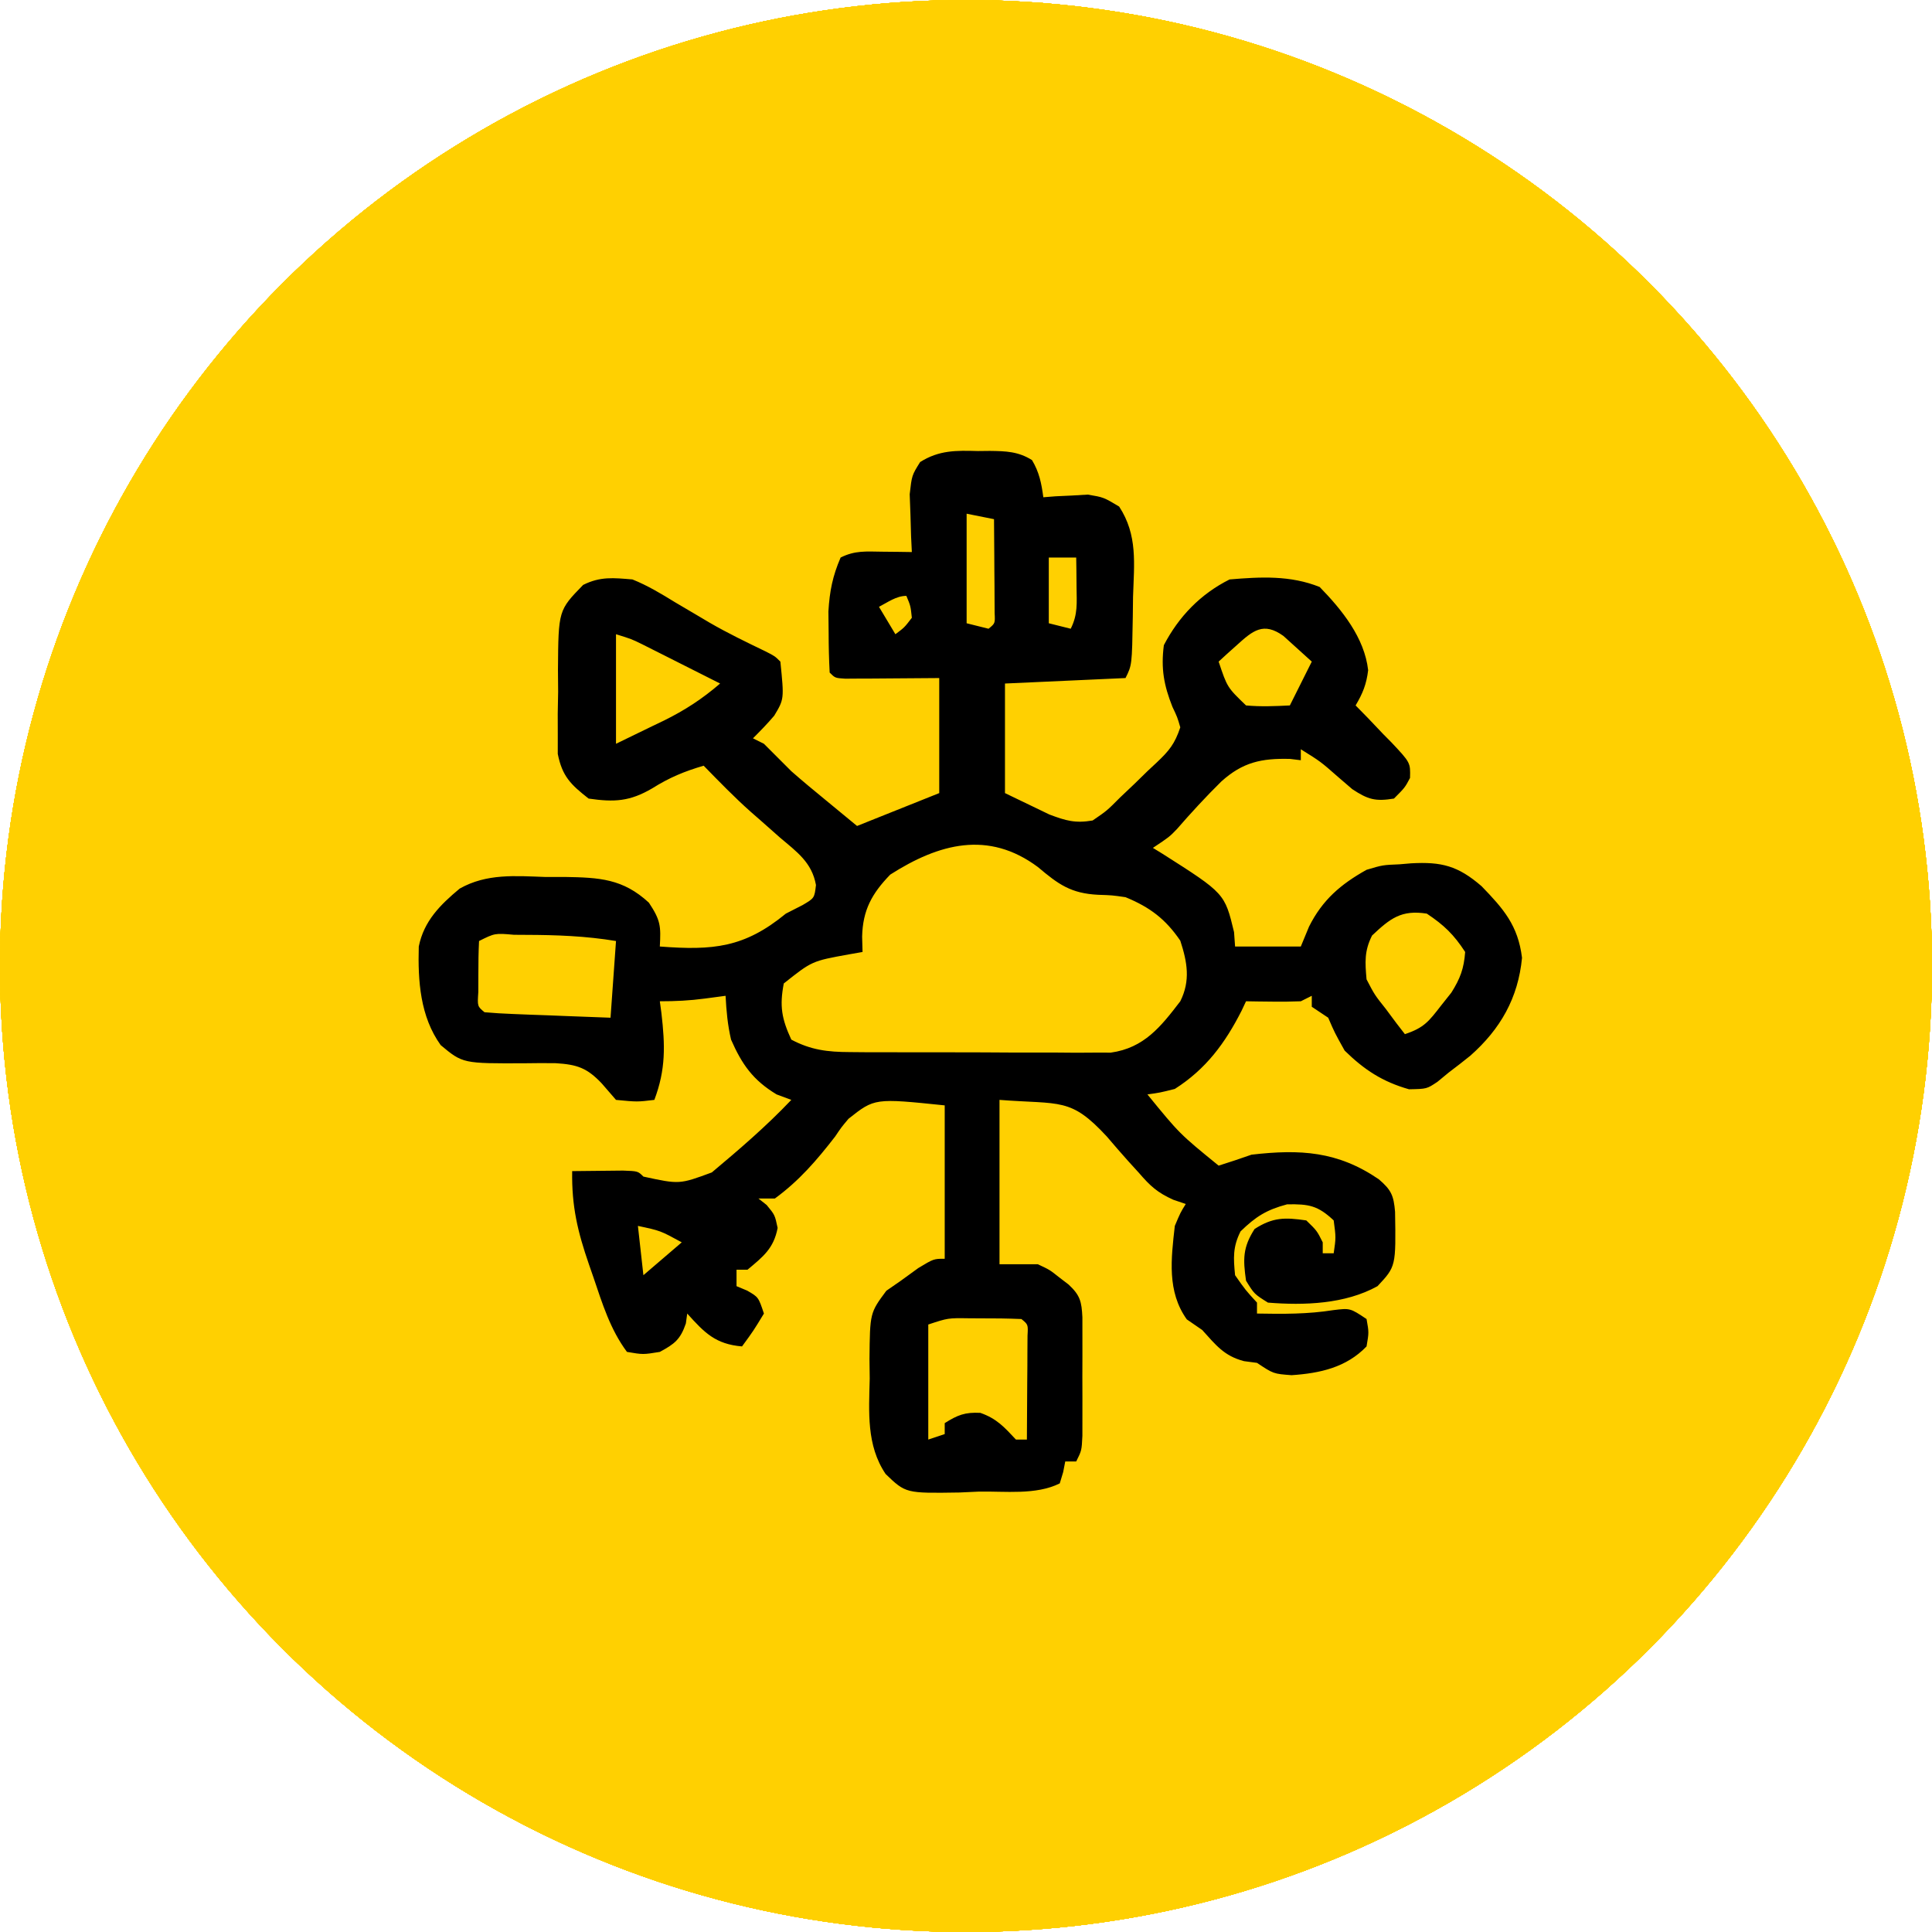 <svg xmlns="http://www.w3.org/2000/svg" width="120" height="120" viewBox="0 0 120 120" fill="none"><g clip-path="url(#clip0_58_1875)"><circle cx="60" cy="60" r="60" fill="#FFD001"></circle><circle cx="60" cy="60" r="60" fill="#FFD001"></circle><circle cx="60" cy="60" r="60" fill="#FFD001"></circle><circle cx="60" cy="60" r="60" fill="#FFD001"></circle><circle cx="60" cy="60" r="60" fill="#FFD001"></circle><circle cx="60" cy="60" r="60" fill="#FFD001"></circle><circle cx="60" cy="60" r="60" fill="#FFD001"></circle><circle cx="60" cy="60" r="60" fill="#FFD001"></circle><circle cx="60" cy="60" r="60" fill="#FFD001"></circle><circle cx="60" cy="60" r="60" fill="#FFD001"></circle><circle cx="60" cy="60" r="60" fill="#FFD001"></circle><path d="M60.741 28.015C60.986 28.012 61.231 28.01 61.483 28.007C62.477 28.019 63.246 28.041 64.1 28.577C64.552 29.334 64.686 30.017 64.803 30.886C65.053 30.866 65.304 30.846 65.562 30.826C65.894 30.811 66.226 30.795 66.568 30.779C66.896 30.76 67.224 30.74 67.561 30.72C68.546 30.886 68.546 30.886 69.512 31.463C70.674 33.24 70.44 35.002 70.375 37.075C70.37 37.483 70.365 37.892 70.36 38.313C70.31 41.31 70.31 41.31 69.907 42.115C67.437 42.227 64.966 42.34 62.421 42.455C62.421 44.701 62.421 46.947 62.421 49.261C63.295 49.682 63.295 49.682 64.186 50.111C64.514 50.269 64.841 50.427 65.179 50.59C66.206 50.978 66.786 51.146 67.865 50.962C68.75 50.358 68.75 50.358 69.567 49.537C69.861 49.258 70.156 48.978 70.459 48.691C70.859 48.299 70.859 48.299 71.268 47.9C71.558 47.629 71.558 47.629 71.854 47.353C72.621 46.627 72.969 46.201 73.31 45.177C73.127 44.547 73.127 44.547 72.821 43.901C72.291 42.563 72.101 41.527 72.289 40.073C73.212 38.298 74.569 36.892 76.372 35.99C78.31 35.827 80.144 35.729 81.966 36.458C83.349 37.875 84.75 39.607 84.978 41.627C84.874 42.498 84.644 43.066 84.199 43.816C84.448 44.071 84.698 44.325 84.955 44.587C85.277 44.926 85.6 45.264 85.921 45.603C86.087 45.77 86.252 45.937 86.422 46.109C87.607 47.37 87.607 47.37 87.579 48.32C87.261 48.92 87.261 48.92 86.581 49.601C85.428 49.787 84.977 49.665 83.993 49.017C83.703 48.768 83.413 48.518 83.114 48.261C82.021 47.3 82.021 47.3 80.796 46.539C80.796 46.763 80.796 46.988 80.796 47.219C80.577 47.192 80.358 47.166 80.133 47.138C78.35 47.09 77.185 47.342 75.855 48.543C74.892 49.492 73.979 50.485 73.092 51.505C72.629 51.983 72.629 51.983 71.609 52.664C71.81 52.787 72.011 52.911 72.219 53.038C76.069 55.488 76.069 55.488 76.649 57.895C76.67 58.19 76.691 58.485 76.713 58.789C78.06 58.789 79.408 58.789 80.796 58.789C81.049 58.178 81.049 58.178 81.306 57.555C82.139 55.893 83.269 54.926 84.879 54.025C85.879 53.727 85.879 53.727 86.921 53.684C87.164 53.664 87.406 53.643 87.656 53.622C89.534 53.519 90.558 53.774 92.025 55.045C93.391 56.456 94.288 57.48 94.535 59.49C94.297 61.988 93.196 63.917 91.323 65.573C90.883 65.928 90.436 66.276 89.984 66.615C89.754 66.804 89.525 66.994 89.288 67.189C88.622 67.636 88.622 67.636 87.516 67.657C85.872 67.191 84.735 66.448 83.518 65.254C82.901 64.148 82.901 64.148 82.497 63.212C82.16 62.988 81.824 62.763 81.477 62.532C81.477 62.307 81.477 62.082 81.477 61.851C81.14 62.02 81.14 62.02 80.796 62.191C80.215 62.215 79.633 62.22 79.052 62.213C78.588 62.208 78.588 62.208 78.114 62.203C77.757 62.197 77.757 62.197 77.393 62.191C77.256 62.481 77.256 62.481 77.117 62.778C76.092 64.796 74.903 66.406 72.97 67.636C72.034 67.87 72.034 67.87 71.268 67.976C73.265 70.424 73.265 70.424 75.692 72.4C76.377 72.186 77.057 71.957 77.734 71.719C80.766 71.369 83.091 71.505 85.642 73.248C86.414 73.91 86.565 74.254 86.65 75.267C86.705 78.662 86.705 78.662 85.56 79.886C83.553 81.001 81.003 81.091 78.754 80.907C77.904 80.375 77.904 80.375 77.393 79.546C77.202 78.205 77.188 77.484 77.925 76.334C79.07 75.6 79.803 75.609 81.136 75.802C81.796 76.441 81.796 76.441 82.157 77.164C82.157 77.388 82.157 77.613 82.157 77.844C82.382 77.844 82.606 77.844 82.838 77.844C82.98 76.866 82.98 76.866 82.838 75.802C81.853 74.877 81.296 74.779 79.945 74.803C78.659 75.147 78.002 75.562 77.053 76.483C76.567 77.454 76.607 78.128 76.713 79.205C77.365 80.135 77.365 80.135 78.074 80.907C78.074 81.131 78.074 81.356 78.074 81.587C79.685 81.616 81.221 81.628 82.816 81.374C83.859 81.247 83.859 81.247 84.879 81.927C85.028 82.757 85.028 82.757 84.879 83.629C83.618 84.939 81.986 85.296 80.222 85.415C79.095 85.33 79.095 85.33 78.074 84.65C77.674 84.597 77.674 84.597 77.266 84.543C76.026 84.219 75.525 83.548 74.671 82.608C74.197 82.282 74.197 82.282 73.714 81.949C72.481 80.222 72.737 78.197 72.97 76.143C73.319 75.315 73.319 75.315 73.65 74.782C73.394 74.695 73.138 74.608 72.875 74.519C71.889 74.074 71.445 73.668 70.747 72.856C70.527 72.614 70.307 72.372 70.08 72.123C69.628 71.617 69.183 71.106 68.745 70.589C66.486 68.15 65.899 68.61 62.081 68.316C62.081 71.685 62.081 75.054 62.081 78.525C62.867 78.525 63.653 78.525 64.463 78.525C65.204 78.873 65.204 78.873 65.781 79.333C66.075 79.558 66.075 79.558 66.374 79.787C67.088 80.453 67.181 80.836 67.229 81.817C67.23 82.382 67.23 82.382 67.23 82.959C67.231 83.368 67.231 83.777 67.231 84.199C67.23 84.629 67.229 85.058 67.227 85.5C67.229 85.93 67.23 86.359 67.231 86.802C67.231 87.211 67.231 87.62 67.23 88.042C67.23 88.419 67.229 88.796 67.229 89.184C67.185 90.094 67.185 90.094 66.845 90.775C66.62 90.775 66.395 90.775 66.164 90.775C66.101 91.101 66.101 91.101 66.036 91.434C65.931 91.781 65.931 91.781 65.824 92.136C64.349 92.873 62.425 92.615 60.805 92.646C60.403 92.665 60.001 92.683 59.587 92.702C56.258 92.754 56.258 92.754 55.008 91.554C53.807 89.769 53.971 87.7 54.02 85.628C54.015 85.231 54.01 84.834 54.005 84.425C54.033 81.545 54.033 81.545 55.052 80.172C55.35 79.965 55.648 79.758 55.956 79.546C56.314 79.286 56.672 79.026 57.04 78.759C57.997 78.184 57.997 78.184 58.678 78.184C58.678 75.04 58.678 71.896 58.678 68.657C54.323 68.207 54.323 68.207 52.702 69.49C52.257 70.019 52.257 70.019 51.872 70.592C50.725 72.072 49.644 73.332 48.129 74.441C47.792 74.441 47.456 74.441 47.108 74.441C47.277 74.575 47.445 74.708 47.619 74.845C48.129 75.462 48.129 75.462 48.3 76.27C48.057 77.544 47.404 78.051 46.428 78.865C46.203 78.865 45.979 78.865 45.747 78.865C45.747 79.202 45.747 79.539 45.747 79.886C45.965 79.977 46.182 80.068 46.407 80.162C47.108 80.566 47.108 80.566 47.449 81.587C46.789 82.672 46.789 82.672 46.088 83.629C44.443 83.488 43.765 82.79 42.685 81.587C42.657 81.791 42.629 81.994 42.6 82.204C42.259 83.197 41.903 83.472 40.983 83.969C39.941 84.139 39.941 84.139 38.942 83.969C37.903 82.578 37.41 80.96 36.858 79.333C36.768 79.073 36.678 78.814 36.585 78.546C35.876 76.495 35.503 74.922 35.539 72.74C36.212 72.731 36.886 72.724 37.559 72.719C37.934 72.715 38.309 72.711 38.696 72.707C39.622 72.74 39.622 72.74 39.963 73.08C42.199 73.565 42.199 73.565 44.212 72.822C45.932 71.381 47.605 69.945 49.15 68.316C48.848 68.204 48.547 68.092 48.236 67.976C46.775 67.094 46.088 66.124 45.407 64.573C45.192 63.644 45.118 62.81 45.067 61.851C44.646 61.907 44.225 61.963 43.791 62.021C42.828 62.15 41.965 62.191 40.983 62.191C41.016 62.434 41.048 62.676 41.082 62.926C41.314 64.932 41.359 66.422 40.643 68.316C39.58 68.444 39.58 68.444 38.261 68.316C37.971 67.982 37.681 67.647 37.383 67.302C36.465 66.329 35.848 66.118 34.517 66.037C33.886 66.028 33.256 66.03 32.625 66.041C28.746 66.059 28.746 66.059 27.372 64.914C26.096 63.136 25.951 60.928 26.011 58.789C26.329 57.205 27.344 56.197 28.552 55.192C30.229 54.245 32.004 54.405 33.88 54.471C34.273 54.471 34.665 54.47 35.07 54.469C37.227 54.505 38.69 54.575 40.303 56.066C41.035 57.165 41.052 57.524 40.983 58.789C44.296 59.043 46.234 58.864 48.81 56.747C49.154 56.571 49.498 56.396 49.852 56.215C50.585 55.783 50.585 55.783 50.681 54.97C50.428 53.562 49.492 52.911 48.448 52.026C48.042 51.667 47.636 51.308 47.231 50.949C47.034 50.777 46.837 50.605 46.635 50.428C45.611 49.518 44.662 48.538 43.706 47.559C42.508 47.91 41.579 48.294 40.516 48.963C39.121 49.781 38.164 49.834 36.56 49.601C35.452 48.732 34.923 48.224 34.644 46.828C34.644 46.434 34.644 46.04 34.645 45.635C34.644 44.987 34.644 44.987 34.642 44.325C34.651 43.877 34.659 43.428 34.667 42.966C34.663 42.517 34.66 42.068 34.656 41.606C34.684 37.908 34.684 37.908 36.22 36.33C37.286 35.797 38.099 35.891 39.282 35.99C40.228 36.37 41.074 36.881 41.941 37.415C42.418 37.697 42.895 37.978 43.373 38.259C43.719 38.464 43.719 38.464 44.071 38.673C45.199 39.326 46.369 39.891 47.543 40.456C48.129 40.754 48.129 40.754 48.47 41.094C48.706 43.422 48.706 43.422 48.09 44.45C47.674 44.942 47.223 45.403 46.768 45.858C47.105 46.026 47.105 46.026 47.449 46.198C48.016 46.765 48.583 47.333 49.15 47.9C49.853 48.518 50.574 49.114 51.298 49.707C52.256 50.497 52.256 50.497 53.233 51.302C54.918 50.629 56.602 49.955 58.338 49.261C58.338 46.903 58.338 44.544 58.338 42.115C56.225 42.128 56.225 42.128 54.113 42.146C53.851 42.146 53.59 42.147 53.32 42.148C53.051 42.15 52.782 42.152 52.505 42.154C51.872 42.115 51.872 42.115 51.532 41.775C51.489 40.955 51.469 40.149 51.468 39.329C51.464 38.882 51.459 38.435 51.454 37.974C51.529 36.719 51.715 35.78 52.213 34.629C53.113 34.179 53.804 34.256 54.807 34.267C55.319 34.272 55.319 34.272 55.841 34.277C56.104 34.281 56.366 34.285 56.636 34.289C56.62 33.96 56.605 33.632 56.588 33.294C56.576 32.864 56.564 32.435 56.551 31.992C56.535 31.565 56.52 31.139 56.503 30.7C56.636 29.525 56.636 29.525 57.151 28.699C58.327 27.955 59.394 27.977 60.741 28.015ZM60.039 31.907C60.039 34.152 60.039 36.398 60.039 38.712C60.488 38.825 60.937 38.937 61.4 39.052C61.81 38.718 61.81 38.718 61.779 38.08C61.777 37.811 61.776 37.542 61.774 37.265C61.773 36.974 61.772 36.684 61.77 36.384C61.767 36.078 61.765 35.773 61.762 35.458C61.76 35.151 61.759 34.845 61.757 34.529C61.753 33.768 61.747 33.007 61.74 32.247C61.179 32.135 60.617 32.022 60.039 31.907ZM65.143 34.629C65.143 35.976 65.143 37.324 65.143 38.712C65.592 38.825 66.042 38.937 66.504 39.052C66.954 38.153 66.877 37.461 66.866 36.458C66.861 35.946 66.861 35.946 66.857 35.424C66.853 35.161 66.849 34.899 66.845 34.629C66.283 34.629 65.722 34.629 65.143 34.629ZM54.595 37.691C54.931 38.253 55.268 38.814 55.615 39.393C56.175 38.975 56.175 38.975 56.636 38.372C56.559 37.636 56.559 37.636 56.296 37.011C55.67 37.011 55.14 37.41 54.595 37.691ZM76.819 40.073C76.501 40.358 76.501 40.358 76.177 40.648C76.017 40.795 75.857 40.942 75.692 41.094C76.226 42.692 76.226 42.692 77.393 43.816C78.318 43.901 79.183 43.862 80.115 43.816C80.565 42.918 81.014 42.02 81.477 41.094C81.105 40.757 80.733 40.42 80.349 40.073C80.14 39.884 79.931 39.694 79.715 39.499C78.472 38.605 77.814 39.172 76.819 40.073ZM38.261 39.393C38.261 41.639 38.261 43.884 38.261 46.198C39.012 45.833 39.763 45.468 40.537 45.092C40.77 44.98 41.003 44.868 41.244 44.753C42.538 44.115 43.627 43.405 44.727 42.455C43.841 42.008 42.955 41.561 42.068 41.115C41.817 40.988 41.566 40.861 41.307 40.731C41.065 40.609 40.822 40.487 40.573 40.362C40.239 40.193 40.239 40.193 39.898 40.022C39.227 39.693 39.227 39.693 38.261 39.393ZM55.296 54.322C54.157 55.497 53.587 56.525 53.548 58.175C53.557 58.489 53.565 58.804 53.574 59.129C53.291 59.179 53.008 59.229 52.716 59.28C50.433 59.693 50.433 59.693 48.682 61.085C48.412 62.493 48.55 63.273 49.15 64.573C50.368 65.218 51.403 65.341 52.767 65.347C53.143 65.35 53.519 65.354 53.906 65.357C54.309 65.357 54.711 65.356 55.126 65.356C55.751 65.358 55.751 65.358 56.389 65.361C57.268 65.362 58.148 65.363 59.028 65.361C60.374 65.36 61.721 65.368 63.067 65.377C63.922 65.378 64.777 65.378 65.632 65.377C66.236 65.382 66.236 65.382 66.853 65.387C67.229 65.385 67.604 65.383 67.992 65.38C68.321 65.381 68.651 65.381 68.99 65.381C71.066 65.093 72.109 63.758 73.31 62.191C73.951 60.909 73.744 59.755 73.31 58.427C72.393 57.081 71.414 56.343 69.907 55.726C69.067 55.605 69.067 55.605 68.206 55.577C66.513 55.492 65.737 54.928 64.468 53.855C61.384 51.559 58.319 52.393 55.296 54.322ZM85.22 58.108C84.736 59.075 84.785 59.757 84.879 60.83C85.381 61.793 85.381 61.793 86.07 62.659C86.402 63.105 86.402 63.105 86.74 63.56C86.912 63.782 87.084 64.004 87.261 64.233C88.465 63.832 88.748 63.434 89.516 62.447C89.828 62.054 89.828 62.054 90.146 61.654C90.699 60.775 90.926 60.162 91.004 59.129C90.302 58.05 89.696 57.463 88.622 56.747C87.044 56.498 86.351 57.04 85.22 58.108ZM29.754 58.448C29.721 59.128 29.71 59.809 29.712 60.49C29.711 60.862 29.71 61.234 29.709 61.617C29.65 62.504 29.65 62.504 30.095 62.872C30.675 62.925 31.257 62.957 31.84 62.98C32.368 63.001 32.368 63.001 32.907 63.023C33.277 63.036 33.647 63.05 34.029 63.063C34.401 63.078 34.773 63.093 35.156 63.108C36.077 63.144 36.999 63.178 37.921 63.212C38.033 61.64 38.146 60.068 38.261 58.448C36.391 58.137 34.56 58.071 32.668 58.066C32.422 58.064 32.176 58.062 31.923 58.061C30.74 57.957 30.74 57.957 29.754 58.448ZM39.622 76.143C39.735 77.153 39.847 78.164 39.963 79.205C40.749 78.531 41.535 77.858 42.345 77.164C41.02 76.44 41.02 76.44 39.622 76.143ZM57.657 82.268C57.657 84.626 57.657 86.984 57.657 89.414C57.994 89.301 58.331 89.189 58.678 89.073C58.678 88.849 58.678 88.624 58.678 88.393C59.48 87.888 59.932 87.707 60.89 87.755C61.907 88.111 62.373 88.635 63.102 89.414C63.326 89.414 63.551 89.414 63.782 89.414C63.792 88.23 63.798 87.046 63.803 85.862C63.806 85.524 63.809 85.186 63.812 84.838C63.813 84.516 63.814 84.195 63.815 83.864C63.817 83.567 63.819 83.269 63.821 82.962C63.86 82.27 63.86 82.27 63.442 81.927C62.594 81.893 61.758 81.88 60.911 81.885C60.675 81.884 60.439 81.882 60.195 81.881C58.883 81.862 58.883 81.862 57.657 82.268Z" fill="black"></path></g><defs><clipPath id="clip0_58_1875"><rect width="120" height="120" fill="white"></rect></clipPath></defs></svg>